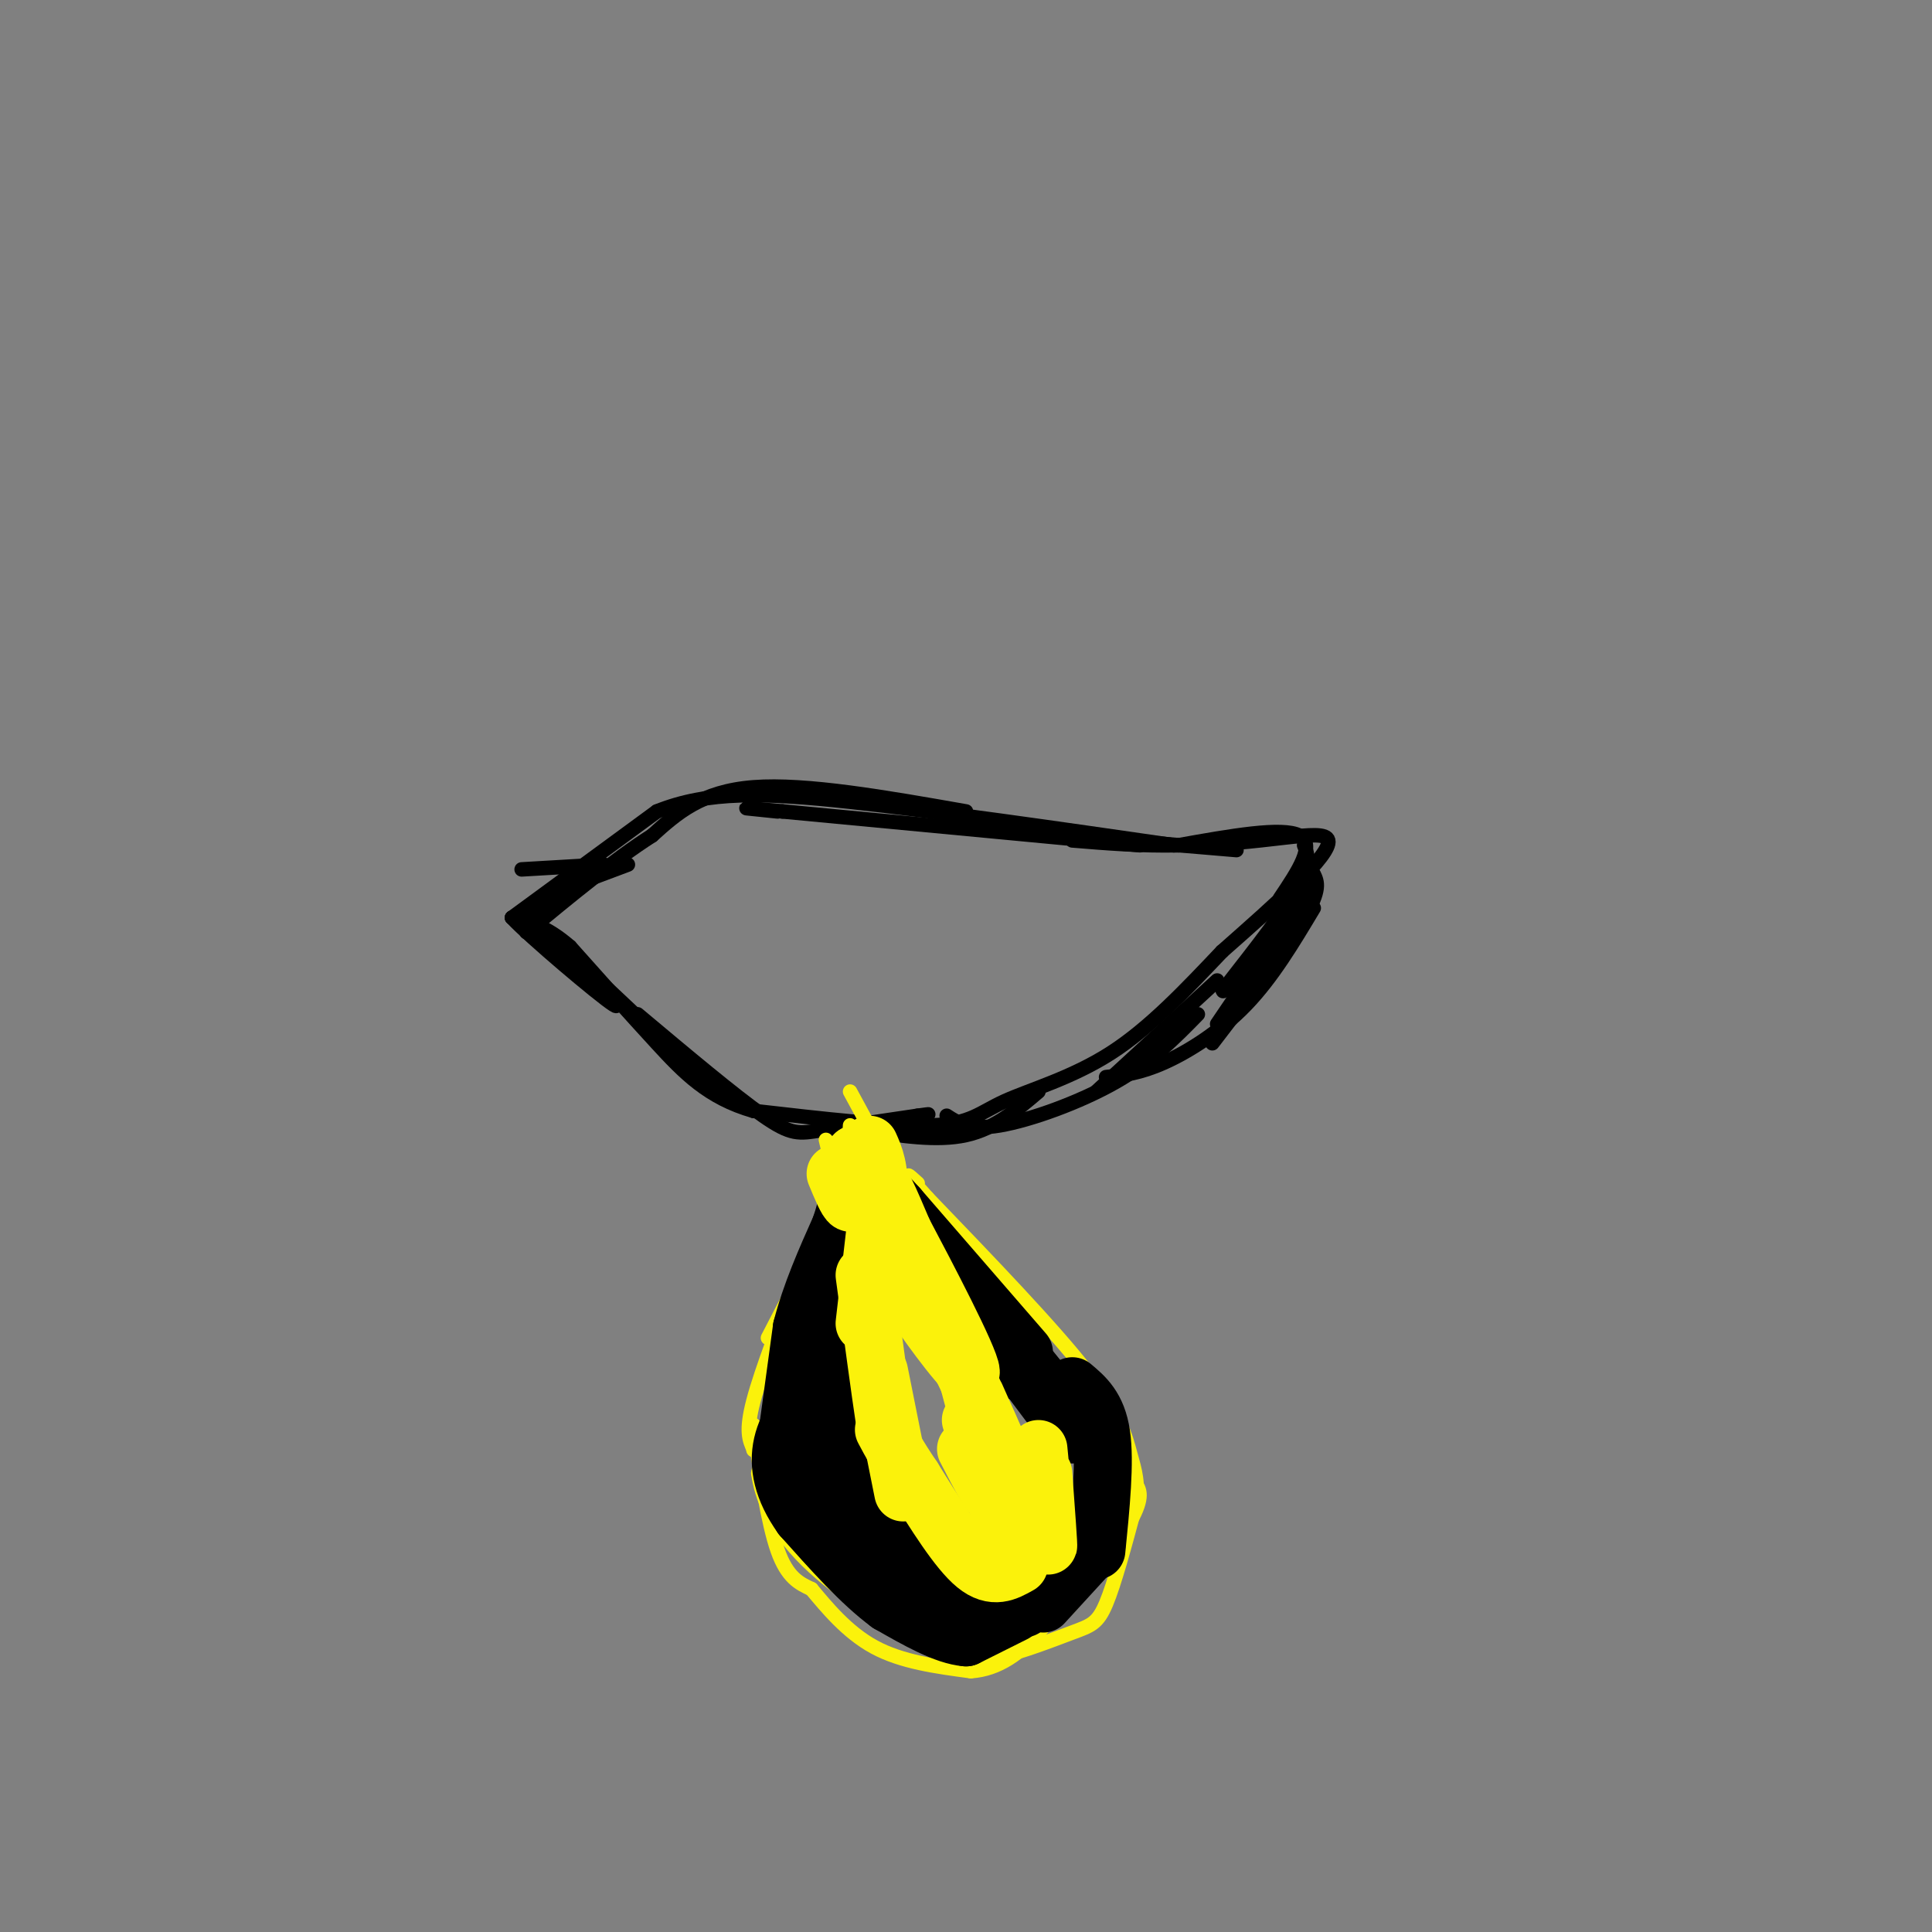 <svg viewBox='0 0 400 400' version='1.1' xmlns='http://www.w3.org/2000/svg' xmlns:xlink='http://www.w3.org/1999/xlink'><rect x="0" y="0" width="400" height="400" fill="#808080" stroke="none"/><g fill='none' stroke='#000000' stroke-width='3' stroke-linecap='round' stroke-linejoin='round'><path d='M106,190c0.000,0.000 30.000,-22.000 30,-22'/><path d='M136,168c10.578,-4.267 22.022,-3.933 40,-2c17.978,1.933 42.489,5.467 67,9'/><path d='M243,175c18.511,0.156 31.289,-3.956 32,-1c0.711,2.956 -10.644,12.978 -22,23'/><path d='M253,197c-7.400,7.797 -14.901,15.791 -23,21c-8.099,5.209 -16.796,7.633 -22,10c-5.204,2.367 -6.915,4.676 -15,5c-8.085,0.324 -22.542,-1.338 -37,-3'/><path d='M156,230c-9.400,-2.689 -14.400,-7.911 -20,-14c-5.600,-6.089 -11.800,-13.044 -18,-20'/><path d='M118,196c-5.000,-4.333 -8.500,-5.167 -12,-6'/><path d='M106,190c3.422,3.733 17.978,16.067 21,18c3.022,1.933 -5.489,-6.533 -14,-15'/><path d='M113,193c4.622,3.978 23.178,21.422 30,28c6.822,6.578 1.911,2.289 -3,-2'/><path d='M132,210c10.089,8.467 20.178,16.933 26,21c5.822,4.067 7.378,3.733 12,3c4.622,-0.733 12.311,-1.867 20,-3'/><path d='M190,231c3.500,-0.500 2.250,-0.250 1,0'/><path d='M179,234c7.500,1.167 15.000,2.333 21,1c6.000,-1.333 10.500,-5.167 15,-9'/><path d='M196,231c2.356,1.533 4.711,3.067 11,2c6.289,-1.067 16.511,-4.733 24,-9c7.489,-4.267 12.244,-9.133 17,-14'/><path d='M227,226c0.000,0.000 25.000,-23.000 25,-23'/><path d='M229,223c3.489,-0.378 6.978,-0.756 12,-3c5.022,-2.244 11.578,-6.356 17,-12c5.422,-5.644 9.711,-12.822 14,-20'/><path d='M252,212c0.000,0.000 19.000,-28.000 19,-28'/><path d='M251,216c7.750,-10.083 15.500,-20.167 19,-26c3.500,-5.833 2.750,-7.417 2,-9'/><path d='M258,200c-3.200,3.578 -6.400,7.156 -4,4c2.400,-3.156 10.400,-13.044 14,-19c3.600,-5.956 2.800,-7.978 2,-10'/><path d='M265,186c3.750,-5.583 7.500,-11.167 4,-13c-3.500,-1.833 -14.250,0.083 -25,2'/><path d='M244,175c-7.833,0.167 -14.917,-0.417 -22,-1'/><path d='M256,176c0.000,0.000 -59.000,-5.000 -59,-5'/><path d='M236,175c0.000,0.000 -74.000,-7.000 -74,-7'/><path d='M162,168c-12.500,-1.167 -6.750,-0.583 -1,0'/><path d='M200,168c-16.583,-2.917 -33.167,-5.833 -44,-5c-10.833,0.833 -15.917,5.417 -21,10'/><path d='M135,173c-7.833,5.000 -16.917,12.500 -26,20'/><path d='M124,180c0.000,0.000 -14.000,10.000 -14,10'/><path d='M130,179c0.000,0.000 -16.000,6.000 -16,6'/><path d='M125,179c0.000,0.000 -17.000,1.000 -17,1'/></g>
<g fill='none' stroke='#FBF20B' stroke-width='3' stroke-linecap='round' stroke-linejoin='round'><path d='M178,235c0.000,0.000 -12.000,32.000 -12,32'/><path d='M166,267c-3.500,11.667 -6.250,24.833 -9,38'/><path d='M157,305c1.489,10.711 9.711,18.489 17,24c7.289,5.511 13.644,8.756 20,12'/><path d='M194,341c5.222,2.581 8.276,3.032 13,2c4.724,-1.032 11.118,-3.547 15,-5c3.882,-1.453 5.252,-1.844 7,-6c1.748,-4.156 3.874,-12.078 6,-20'/><path d='M235,312c0.845,-5.000 -0.042,-7.500 -1,-11c-0.958,-3.500 -1.988,-8.000 -9,-17c-7.012,-9.000 -20.006,-22.500 -33,-36'/><path d='M192,248c-5.833,-6.500 -3.917,-4.750 -2,-3'/><path d='M195,261c0.000,0.000 -19.000,-35.000 -19,-35'/><path d='M180,240c0.167,1.667 0.333,3.333 0,3c-0.333,-0.333 -1.167,-2.667 -2,-5'/><path d='M176,233c-0.583,10.917 -1.167,21.833 -2,24c-0.833,2.167 -1.917,-4.417 -3,-11'/><path d='M171,236c1.000,4.083 2.000,8.167 0,15c-2.000,6.833 -7.000,16.417 -12,26'/><path d='M166,262c-4.167,10.833 -8.333,21.667 -10,28c-1.667,6.333 -0.833,8.167 0,10'/><path d='M156,300c0.000,1.000 0.000,-1.500 0,-4'/><path d='M156,295c1.500,10.167 3.000,20.333 5,26c2.000,5.667 4.500,6.833 7,8'/><path d='M168,329c3.089,3.689 7.311,8.911 13,12c5.689,3.089 12.844,4.044 20,5'/><path d='M201,346c5.778,-0.378 10.222,-3.822 14,-8c3.778,-4.178 6.889,-9.089 10,-14'/><path d='M223,329c-1.733,2.978 -3.467,5.956 -1,3c2.467,-2.956 9.133,-11.844 12,-17c2.867,-5.156 1.933,-6.578 1,-8'/><path d='M232,312c0.000,0.000 -5.000,-22.000 -5,-22'/></g>
<g fill='none' stroke='#000000' stroke-width='12' stroke-linecap='round' stroke-linejoin='round'><path d='M210,334c0.000,0.000 -10.000,5.000 -10,5'/><path d='M200,339c-4.333,-0.333 -10.167,-3.667 -16,-7'/><path d='M184,332c-5.667,-4.167 -11.833,-11.083 -18,-18'/><path d='M166,314c-4.000,-5.600 -5.000,-10.600 -4,-15c1.000,-4.400 4.000,-8.200 7,-12'/><path d='M169,287c1.500,-3.333 1.750,-5.667 2,-8'/><path d='M163,297c0.000,0.000 3.000,-22.000 3,-22'/><path d='M166,275c1.833,-7.167 4.917,-14.083 8,-21'/><path d='M174,254c1.667,-5.000 1.833,-7.000 2,-9'/><path d='M177,247c0.000,0.000 4.000,18.000 4,18'/><path d='M175,257c-0.833,15.000 -1.667,30.000 -2,35c-0.333,5.000 -0.167,0.000 0,-5'/><path d='M173,280c-1.022,5.533 -2.044,11.067 0,17c2.044,5.933 7.156,12.267 8,13c0.844,0.733 -2.578,-4.133 -6,-9'/><path d='M175,301c-1.167,-1.667 -1.083,-1.333 -1,-1'/><path d='M169,293c4.083,10.500 8.167,21.000 9,24c0.833,3.000 -1.583,-1.500 -4,-6'/><path d='M173,310c-0.250,1.667 -0.500,3.333 3,7c3.500,3.667 10.750,9.333 18,15'/><path d='M194,332c4.500,2.833 6.750,2.417 9,2'/><path d='M212,333c0.000,0.000 -19.000,-6.000 -19,-6'/><path d='M193,327c-4.167,-2.167 -5.083,-4.583 -6,-7'/><path d='M216,332c0.000,0.000 11.000,-12.000 11,-12'/><path d='M227,321c0.917,-9.167 1.833,-18.333 1,-24c-0.833,-5.667 -3.417,-7.833 -6,-10'/><path d='M222,297c0.000,0.000 -12.000,-16.000 -12,-16'/><path d='M217,288c0.000,0.000 -17.000,-21.000 -17,-21'/><path d='M211,284c0.000,0.000 -15.000,-22.000 -15,-22'/><path d='M212,280c0.000,0.000 -26.000,-30.000 -26,-30'/><path d='M186,250c-4.500,-5.000 -2.750,-2.500 -1,0'/><path d='M186,254c0.000,0.000 -5.000,-11.000 -5,-11'/></g>
<g fill='none' stroke='#FBF20B' stroke-width='12' stroke-linecap='round' stroke-linejoin='round'><path d='M211,324c-2.667,1.500 -5.333,3.000 -9,0c-3.667,-3.000 -8.333,-10.500 -13,-18'/><path d='M189,306c-3.167,-4.667 -4.583,-7.333 -6,-10'/><path d='M187,309c0.000,0.000 -5.000,-25.000 -5,-25'/><path d='M183,290c0.333,3.667 0.667,7.333 0,3c-0.667,-4.333 -2.333,-16.667 -4,-29'/><path d='M179,274c0.000,0.000 3.000,-26.000 3,-26'/><path d='M182,248c0.167,-6.167 -0.917,-8.583 -2,-11'/><path d='M177,245c-0.167,2.167 -0.333,4.333 -1,4c-0.667,-0.333 -1.833,-3.167 -3,-6'/><path d='M174,243c0.750,1.833 1.500,3.667 2,3c0.500,-0.667 0.750,-3.833 1,-7'/><path d='M177,239c2.202,5.179 7.208,21.625 8,23c0.792,1.375 -2.631,-12.321 -3,-16c-0.369,-3.679 2.315,2.661 5,9'/><path d='M187,255c4.679,8.821 13.875,26.375 14,29c0.125,2.625 -8.821,-9.679 -11,-13c-2.179,-3.321 2.411,2.339 7,8'/><path d='M197,279c3.267,5.867 7.933,16.533 9,19c1.067,2.467 -1.467,-3.267 -4,-9'/><path d='M200,284c3.000,11.167 6.000,22.333 6,25c0.000,2.667 -3.000,-3.167 -6,-9'/><path d='M201,294c3.167,10.083 6.333,20.167 7,22c0.667,1.833 -1.167,-4.583 -3,-11'/><path d='M205,297c3.000,6.250 6.000,12.500 7,14c1.000,1.500 0.000,-1.750 -1,-5'/><path d='M215,300c0.917,9.583 1.833,19.167 2,20c0.167,0.833 -0.417,-7.083 -1,-15'/></g>
</svg>
